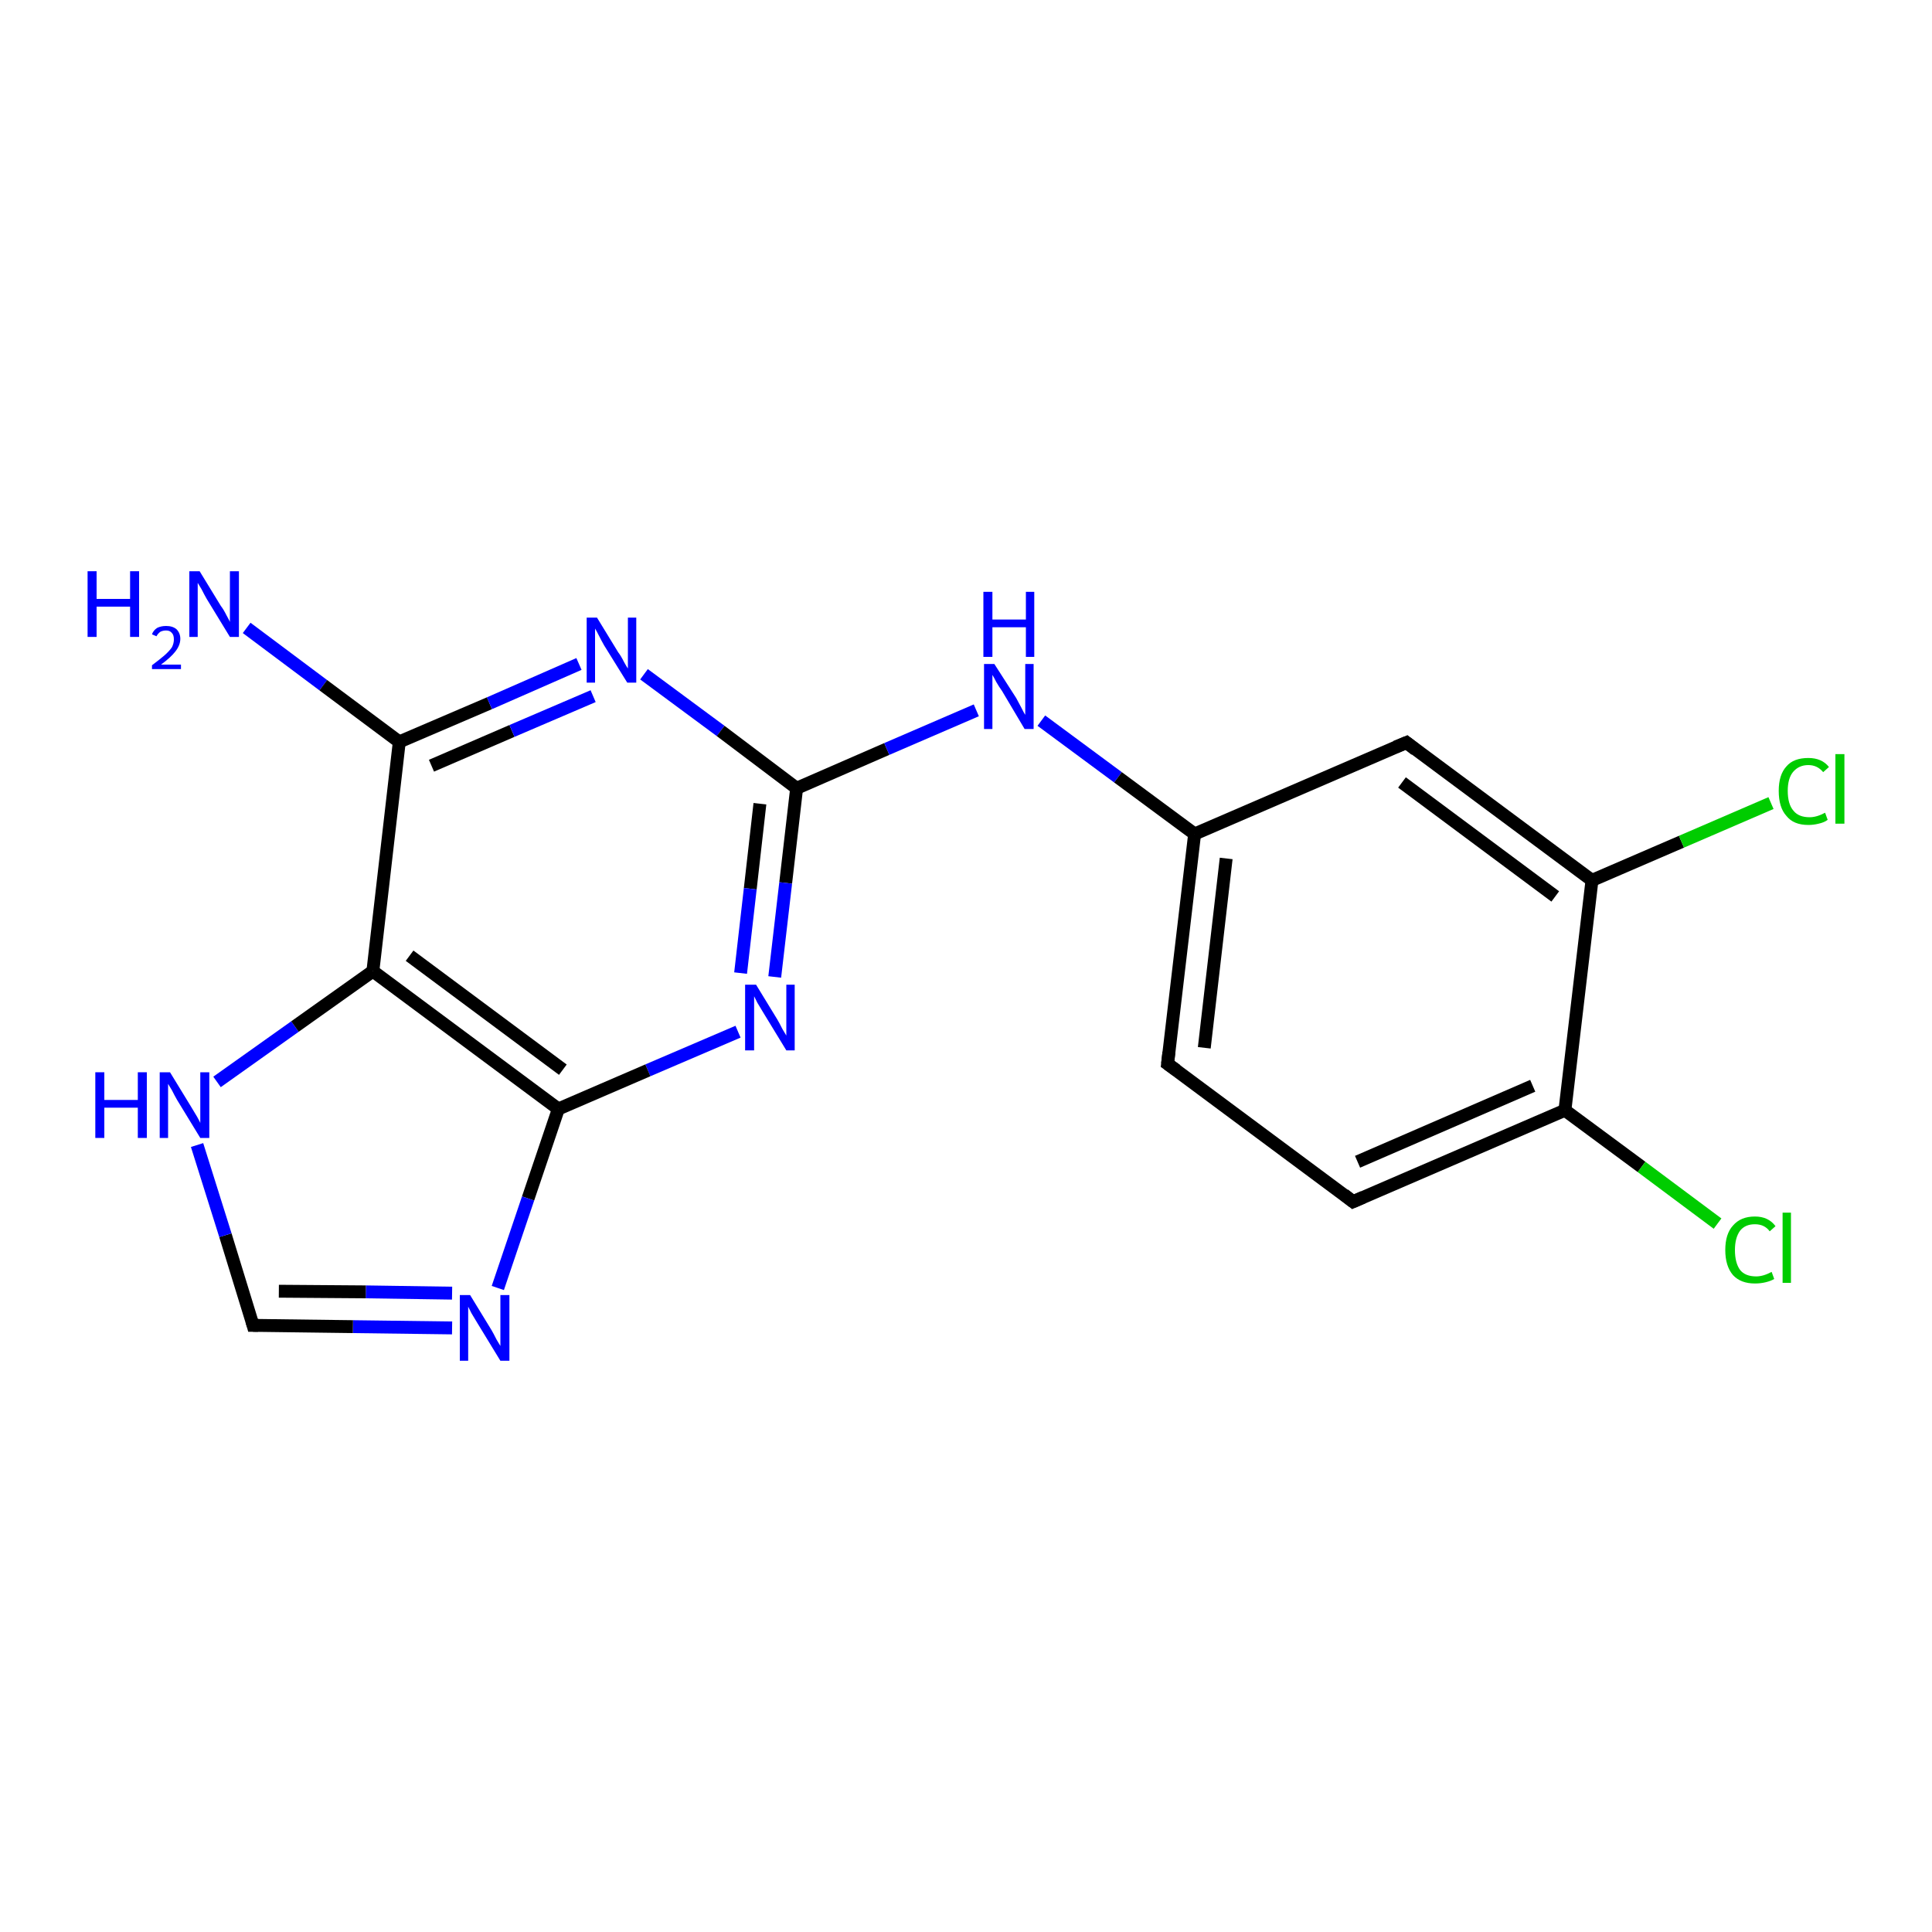 <?xml version='1.0' encoding='iso-8859-1'?>
<svg version='1.1' baseProfile='full'
              xmlns='http://www.w3.org/2000/svg'
                      xmlns:rdkit='http://www.rdkit.org/xml'
                      xmlns:xlink='http://www.w3.org/1999/xlink'
                  xml:space='preserve'
width='300px' height='300px' viewBox='0 0 300 300'>
<!-- END OF HEADER -->
<rect style='opacity:1.0;fill:#FFFFFF;stroke:none' width='300.0' height='300.0' x='0.0' y='0.0'> </rect>
<path class='bond-0 atom-0 atom-1' d='M 38.3,97.5 L 50.2,106.4' style='fill:none;fill-rule:evenodd;stroke:#0000FF;stroke-width:2.0px;stroke-linecap:butt;stroke-linejoin:miter;stroke-opacity:1' />
<path class='bond-0 atom-0 atom-1' d='M 50.2,106.4 L 62.0,115.2' style='fill:none;fill-rule:evenodd;stroke:#000000;stroke-width:2.0px;stroke-linecap:butt;stroke-linejoin:miter;stroke-opacity:1' />
<path class='bond-1 atom-1 atom-2' d='M 62.0,115.2 L 76.0,109.2' style='fill:none;fill-rule:evenodd;stroke:#000000;stroke-width:2.0px;stroke-linecap:butt;stroke-linejoin:miter;stroke-opacity:1' />
<path class='bond-1 atom-1 atom-2' d='M 76.0,109.2 L 89.9,103.1' style='fill:none;fill-rule:evenodd;stroke:#0000FF;stroke-width:2.0px;stroke-linecap:butt;stroke-linejoin:miter;stroke-opacity:1' />
<path class='bond-1 atom-1 atom-2' d='M 67.0,118.9 L 79.5,113.5' style='fill:none;fill-rule:evenodd;stroke:#000000;stroke-width:2.0px;stroke-linecap:butt;stroke-linejoin:miter;stroke-opacity:1' />
<path class='bond-1 atom-1 atom-2' d='M 79.5,113.5 L 92.1,108.1' style='fill:none;fill-rule:evenodd;stroke:#0000FF;stroke-width:2.0px;stroke-linecap:butt;stroke-linejoin:miter;stroke-opacity:1' />
<path class='bond-2 atom-2 atom-3' d='M 100.0,104.7 L 111.9,113.5' style='fill:none;fill-rule:evenodd;stroke:#0000FF;stroke-width:2.0px;stroke-linecap:butt;stroke-linejoin:miter;stroke-opacity:1' />
<path class='bond-2 atom-2 atom-3' d='M 111.9,113.5 L 123.7,122.4' style='fill:none;fill-rule:evenodd;stroke:#000000;stroke-width:2.0px;stroke-linecap:butt;stroke-linejoin:miter;stroke-opacity:1' />
<path class='bond-3 atom-3 atom-4' d='M 123.7,122.4 L 137.7,116.3' style='fill:none;fill-rule:evenodd;stroke:#000000;stroke-width:2.0px;stroke-linecap:butt;stroke-linejoin:miter;stroke-opacity:1' />
<path class='bond-3 atom-3 atom-4' d='M 137.7,116.3 L 151.6,110.3' style='fill:none;fill-rule:evenodd;stroke:#0000FF;stroke-width:2.0px;stroke-linecap:butt;stroke-linejoin:miter;stroke-opacity:1' />
<path class='bond-4 atom-4 atom-5' d='M 161.7,111.9 L 173.6,120.7' style='fill:none;fill-rule:evenodd;stroke:#0000FF;stroke-width:2.0px;stroke-linecap:butt;stroke-linejoin:miter;stroke-opacity:1' />
<path class='bond-4 atom-4 atom-5' d='M 173.6,120.7 L 185.5,129.5' style='fill:none;fill-rule:evenodd;stroke:#000000;stroke-width:2.0px;stroke-linecap:butt;stroke-linejoin:miter;stroke-opacity:1' />
<path class='bond-5 atom-5 atom-6' d='M 185.5,129.5 L 181.3,165.2' style='fill:none;fill-rule:evenodd;stroke:#000000;stroke-width:2.0px;stroke-linecap:butt;stroke-linejoin:miter;stroke-opacity:1' />
<path class='bond-5 atom-5 atom-6' d='M 190.4,133.3 L 187.0,162.7' style='fill:none;fill-rule:evenodd;stroke:#000000;stroke-width:2.0px;stroke-linecap:butt;stroke-linejoin:miter;stroke-opacity:1' />
<path class='bond-6 atom-6 atom-7' d='M 181.3,165.2 L 210.1,186.6' style='fill:none;fill-rule:evenodd;stroke:#000000;stroke-width:2.0px;stroke-linecap:butt;stroke-linejoin:miter;stroke-opacity:1' />
<path class='bond-7 atom-7 atom-8' d='M 210.1,186.6 L 243.0,172.4' style='fill:none;fill-rule:evenodd;stroke:#000000;stroke-width:2.0px;stroke-linecap:butt;stroke-linejoin:miter;stroke-opacity:1' />
<path class='bond-7 atom-7 atom-8' d='M 210.8,180.4 L 238.0,168.6' style='fill:none;fill-rule:evenodd;stroke:#000000;stroke-width:2.0px;stroke-linecap:butt;stroke-linejoin:miter;stroke-opacity:1' />
<path class='bond-8 atom-8 atom-9' d='M 243.0,172.4 L 254.9,181.2' style='fill:none;fill-rule:evenodd;stroke:#000000;stroke-width:2.0px;stroke-linecap:butt;stroke-linejoin:miter;stroke-opacity:1' />
<path class='bond-8 atom-8 atom-9' d='M 254.9,181.2 L 266.7,190.0' style='fill:none;fill-rule:evenodd;stroke:#00CC00;stroke-width:2.0px;stroke-linecap:butt;stroke-linejoin:miter;stroke-opacity:1' />
<path class='bond-9 atom-8 atom-10' d='M 243.0,172.4 L 247.2,136.7' style='fill:none;fill-rule:evenodd;stroke:#000000;stroke-width:2.0px;stroke-linecap:butt;stroke-linejoin:miter;stroke-opacity:1' />
<path class='bond-10 atom-10 atom-11' d='M 247.2,136.7 L 261.1,130.7' style='fill:none;fill-rule:evenodd;stroke:#000000;stroke-width:2.0px;stroke-linecap:butt;stroke-linejoin:miter;stroke-opacity:1' />
<path class='bond-10 atom-10 atom-11' d='M 261.1,130.7 L 275.0,124.7' style='fill:none;fill-rule:evenodd;stroke:#00CC00;stroke-width:2.0px;stroke-linecap:butt;stroke-linejoin:miter;stroke-opacity:1' />
<path class='bond-11 atom-10 atom-12' d='M 247.2,136.7 L 218.4,115.3' style='fill:none;fill-rule:evenodd;stroke:#000000;stroke-width:2.0px;stroke-linecap:butt;stroke-linejoin:miter;stroke-opacity:1' />
<path class='bond-11 atom-10 atom-12' d='M 241.5,139.2 L 217.7,121.5' style='fill:none;fill-rule:evenodd;stroke:#000000;stroke-width:2.0px;stroke-linecap:butt;stroke-linejoin:miter;stroke-opacity:1' />
<path class='bond-12 atom-3 atom-13' d='M 123.7,122.4 L 122.0,137.1' style='fill:none;fill-rule:evenodd;stroke:#000000;stroke-width:2.0px;stroke-linecap:butt;stroke-linejoin:miter;stroke-opacity:1' />
<path class='bond-12 atom-3 atom-13' d='M 122.0,137.1 L 120.3,151.7' style='fill:none;fill-rule:evenodd;stroke:#0000FF;stroke-width:2.0px;stroke-linecap:butt;stroke-linejoin:miter;stroke-opacity:1' />
<path class='bond-12 atom-3 atom-13' d='M 118.0,124.8 L 116.5,138.0' style='fill:none;fill-rule:evenodd;stroke:#000000;stroke-width:2.0px;stroke-linecap:butt;stroke-linejoin:miter;stroke-opacity:1' />
<path class='bond-12 atom-3 atom-13' d='M 116.5,138.0 L 115.0,151.1' style='fill:none;fill-rule:evenodd;stroke:#0000FF;stroke-width:2.0px;stroke-linecap:butt;stroke-linejoin:miter;stroke-opacity:1' />
<path class='bond-13 atom-13 atom-14' d='M 114.6,160.2 L 100.6,166.2' style='fill:none;fill-rule:evenodd;stroke:#0000FF;stroke-width:2.0px;stroke-linecap:butt;stroke-linejoin:miter;stroke-opacity:1' />
<path class='bond-13 atom-13 atom-14' d='M 100.6,166.2 L 86.7,172.2' style='fill:none;fill-rule:evenodd;stroke:#000000;stroke-width:2.0px;stroke-linecap:butt;stroke-linejoin:miter;stroke-opacity:1' />
<path class='bond-14 atom-14 atom-15' d='M 86.7,172.2 L 82.0,186.1' style='fill:none;fill-rule:evenodd;stroke:#000000;stroke-width:2.0px;stroke-linecap:butt;stroke-linejoin:miter;stroke-opacity:1' />
<path class='bond-14 atom-14 atom-15' d='M 82.0,186.1 L 77.3,200.0' style='fill:none;fill-rule:evenodd;stroke:#0000FF;stroke-width:2.0px;stroke-linecap:butt;stroke-linejoin:miter;stroke-opacity:1' />
<path class='bond-15 atom-15 atom-16' d='M 70.2,206.2 L 54.8,206.0' style='fill:none;fill-rule:evenodd;stroke:#0000FF;stroke-width:2.0px;stroke-linecap:butt;stroke-linejoin:miter;stroke-opacity:1' />
<path class='bond-15 atom-15 atom-16' d='M 54.8,206.0 L 39.3,205.8' style='fill:none;fill-rule:evenodd;stroke:#000000;stroke-width:2.0px;stroke-linecap:butt;stroke-linejoin:miter;stroke-opacity:1' />
<path class='bond-15 atom-15 atom-16' d='M 70.2,200.8 L 56.8,200.6' style='fill:none;fill-rule:evenodd;stroke:#0000FF;stroke-width:2.0px;stroke-linecap:butt;stroke-linejoin:miter;stroke-opacity:1' />
<path class='bond-15 atom-15 atom-16' d='M 56.8,200.6 L 43.3,200.5' style='fill:none;fill-rule:evenodd;stroke:#000000;stroke-width:2.0px;stroke-linecap:butt;stroke-linejoin:miter;stroke-opacity:1' />
<path class='bond-16 atom-16 atom-17' d='M 39.3,205.8 L 35.0,191.8' style='fill:none;fill-rule:evenodd;stroke:#000000;stroke-width:2.0px;stroke-linecap:butt;stroke-linejoin:miter;stroke-opacity:1' />
<path class='bond-16 atom-16 atom-17' d='M 35.0,191.8 L 30.6,177.8' style='fill:none;fill-rule:evenodd;stroke:#0000FF;stroke-width:2.0px;stroke-linecap:butt;stroke-linejoin:miter;stroke-opacity:1' />
<path class='bond-17 atom-17 atom-18' d='M 33.7,168.0 L 45.8,159.4' style='fill:none;fill-rule:evenodd;stroke:#0000FF;stroke-width:2.0px;stroke-linecap:butt;stroke-linejoin:miter;stroke-opacity:1' />
<path class='bond-17 atom-17 atom-18' d='M 45.8,159.4 L 57.9,150.8' style='fill:none;fill-rule:evenodd;stroke:#000000;stroke-width:2.0px;stroke-linecap:butt;stroke-linejoin:miter;stroke-opacity:1' />
<path class='bond-18 atom-18 atom-1' d='M 57.9,150.8 L 62.0,115.2' style='fill:none;fill-rule:evenodd;stroke:#000000;stroke-width:2.0px;stroke-linecap:butt;stroke-linejoin:miter;stroke-opacity:1' />
<path class='bond-19 atom-12 atom-5' d='M 218.4,115.3 L 185.5,129.5' style='fill:none;fill-rule:evenodd;stroke:#000000;stroke-width:2.0px;stroke-linecap:butt;stroke-linejoin:miter;stroke-opacity:1' />
<path class='bond-20 atom-18 atom-14' d='M 57.9,150.8 L 86.7,172.2' style='fill:none;fill-rule:evenodd;stroke:#000000;stroke-width:2.0px;stroke-linecap:butt;stroke-linejoin:miter;stroke-opacity:1' />
<path class='bond-20 atom-18 atom-14' d='M 63.6,148.4 L 87.4,166.1' style='fill:none;fill-rule:evenodd;stroke:#000000;stroke-width:2.0px;stroke-linecap:butt;stroke-linejoin:miter;stroke-opacity:1' />
<path d='M 181.5,163.4 L 181.3,165.2 L 182.7,166.2' style='fill:none;stroke:#000000;stroke-width:2.0px;stroke-linecap:butt;stroke-linejoin:miter;stroke-opacity:1;' />
<path d='M 208.7,185.5 L 210.1,186.6 L 211.7,185.9' style='fill:none;stroke:#000000;stroke-width:2.0px;stroke-linecap:butt;stroke-linejoin:miter;stroke-opacity:1;' />
<path d='M 219.8,116.4 L 218.4,115.3 L 216.7,116.0' style='fill:none;stroke:#000000;stroke-width:2.0px;stroke-linecap:butt;stroke-linejoin:miter;stroke-opacity:1;' />
<path d='M 40.1,205.8 L 39.3,205.8 L 39.1,205.1' style='fill:none;stroke:#000000;stroke-width:2.0px;stroke-linecap:butt;stroke-linejoin:miter;stroke-opacity:1;' />
<path class='atom-0' d='M 13.6 88.7
L 15.0 88.7
L 15.0 93.0
L 20.2 93.0
L 20.2 88.7
L 21.6 88.7
L 21.6 98.9
L 20.2 98.9
L 20.2 94.2
L 15.0 94.2
L 15.0 98.9
L 13.6 98.9
L 13.6 88.7
' fill='#0000FF'/>
<path class='atom-0' d='M 23.6 98.5
Q 23.8 97.9, 24.4 97.5
Q 25.0 97.2, 25.8 97.2
Q 26.8 97.2, 27.4 97.7
Q 28.0 98.3, 28.0 99.2
Q 28.0 100.2, 27.2 101.2
Q 26.5 102.1, 25.0 103.2
L 28.1 103.2
L 28.1 103.9
L 23.6 103.9
L 23.6 103.3
Q 24.8 102.4, 25.5 101.8
Q 26.3 101.1, 26.7 100.5
Q 27.0 99.9, 27.0 99.3
Q 27.0 98.6, 26.7 98.3
Q 26.4 97.9, 25.8 97.9
Q 25.3 97.9, 24.9 98.1
Q 24.5 98.4, 24.3 98.8
L 23.6 98.5
' fill='#0000FF'/>
<path class='atom-0' d='M 31.0 88.7
L 34.3 94.1
Q 34.7 94.6, 35.2 95.6
Q 35.7 96.5, 35.7 96.6
L 35.7 88.7
L 37.1 88.7
L 37.1 98.9
L 35.7 98.9
L 32.1 93.0
Q 31.7 92.3, 31.3 91.5
Q 30.8 90.7, 30.7 90.5
L 30.7 98.9
L 29.4 98.9
L 29.4 88.7
L 31.0 88.7
' fill='#0000FF'/>
<path class='atom-2' d='M 92.7 95.9
L 96.0 101.3
Q 96.4 101.8, 96.9 102.8
Q 97.4 103.7, 97.5 103.8
L 97.5 95.9
L 98.8 95.9
L 98.8 106.0
L 97.4 106.0
L 93.8 100.2
Q 93.4 99.5, 93.0 98.7
Q 92.6 97.9, 92.4 97.6
L 92.4 106.0
L 91.1 106.0
L 91.1 95.9
L 92.7 95.9
' fill='#0000FF'/>
<path class='atom-4' d='M 154.4 103.1
L 157.8 108.4
Q 158.1 109.0, 158.6 109.9
Q 159.1 110.9, 159.2 111.0
L 159.2 103.1
L 160.5 103.1
L 160.5 113.2
L 159.1 113.2
L 155.6 107.3
Q 155.1 106.6, 154.7 105.9
Q 154.3 105.1, 154.1 104.8
L 154.1 113.2
L 152.8 113.2
L 152.8 103.1
L 154.4 103.1
' fill='#0000FF'/>
<path class='atom-4' d='M 152.7 91.9
L 154.1 91.9
L 154.1 96.2
L 159.3 96.2
L 159.3 91.9
L 160.6 91.9
L 160.6 102.0
L 159.3 102.0
L 159.3 97.4
L 154.1 97.4
L 154.1 102.0
L 152.7 102.0
L 152.7 91.9
' fill='#0000FF'/>
<path class='atom-9' d='M 267.9 194.1
Q 267.9 191.6, 269.1 190.3
Q 270.3 188.9, 272.5 188.9
Q 274.6 188.9, 275.7 190.4
L 274.8 191.2
Q 274.0 190.1, 272.5 190.1
Q 271.0 190.1, 270.2 191.1
Q 269.4 192.2, 269.4 194.1
Q 269.4 196.1, 270.2 197.2
Q 271.0 198.2, 272.7 198.2
Q 273.8 198.2, 275.1 197.5
L 275.5 198.6
Q 275.0 198.9, 274.2 199.1
Q 273.4 199.3, 272.5 199.3
Q 270.3 199.3, 269.1 198.0
Q 267.9 196.6, 267.9 194.1
' fill='#00CC00'/>
<path class='atom-9' d='M 276.8 188.3
L 278.1 188.3
L 278.1 199.2
L 276.8 199.2
L 276.8 188.3
' fill='#00CC00'/>
<path class='atom-11' d='M 276.2 122.8
Q 276.2 120.3, 277.4 119.0
Q 278.5 117.7, 280.8 117.7
Q 282.9 117.7, 284.0 119.1
L 283.1 119.9
Q 282.2 118.8, 280.8 118.8
Q 279.3 118.8, 278.4 119.9
Q 277.6 120.9, 277.6 122.8
Q 277.6 124.9, 278.5 125.9
Q 279.3 126.9, 281.0 126.9
Q 282.1 126.9, 283.4 126.2
L 283.8 127.3
Q 283.3 127.7, 282.4 127.9
Q 281.6 128.1, 280.8 128.1
Q 278.5 128.1, 277.4 126.7
Q 276.2 125.4, 276.2 122.8
' fill='#00CC00'/>
<path class='atom-11' d='M 285.0 117.1
L 286.4 117.1
L 286.4 127.9
L 285.0 127.9
L 285.0 117.1
' fill='#00CC00'/>
<path class='atom-13' d='M 117.4 152.9
L 120.7 158.3
Q 121.0 158.8, 121.5 159.8
Q 122.1 160.8, 122.1 160.8
L 122.1 152.9
L 123.4 152.9
L 123.4 163.1
L 122.1 163.1
L 118.5 157.2
Q 118.1 156.5, 117.6 155.7
Q 117.2 154.9, 117.1 154.7
L 117.1 163.1
L 115.7 163.1
L 115.7 152.9
L 117.4 152.9
' fill='#0000FF'/>
<path class='atom-15' d='M 73.0 201.1
L 76.3 206.5
Q 76.6 207.0, 77.1 208.0
Q 77.7 209.0, 77.7 209.0
L 77.7 201.1
L 79.1 201.1
L 79.1 211.3
L 77.7 211.3
L 74.1 205.4
Q 73.7 204.7, 73.2 203.9
Q 72.8 203.1, 72.7 202.9
L 72.7 211.3
L 71.4 211.3
L 71.4 201.1
L 73.0 201.1
' fill='#0000FF'/>
<path class='atom-17' d='M 14.8 166.5
L 16.2 166.5
L 16.2 170.8
L 21.4 170.8
L 21.4 166.5
L 22.8 166.5
L 22.8 176.7
L 21.4 176.7
L 21.4 172.0
L 16.2 172.0
L 16.2 176.7
L 14.8 176.7
L 14.8 166.5
' fill='#0000FF'/>
<path class='atom-17' d='M 26.4 166.5
L 29.7 171.9
Q 30.0 172.4, 30.6 173.4
Q 31.1 174.3, 31.1 174.4
L 31.1 166.5
L 32.5 166.5
L 32.5 176.7
L 31.1 176.7
L 27.5 170.8
Q 27.1 170.1, 26.7 169.3
Q 26.2 168.5, 26.1 168.3
L 26.1 176.7
L 24.8 176.7
L 24.8 166.5
L 26.4 166.5
' fill='#0000FF'/>
</svg>
